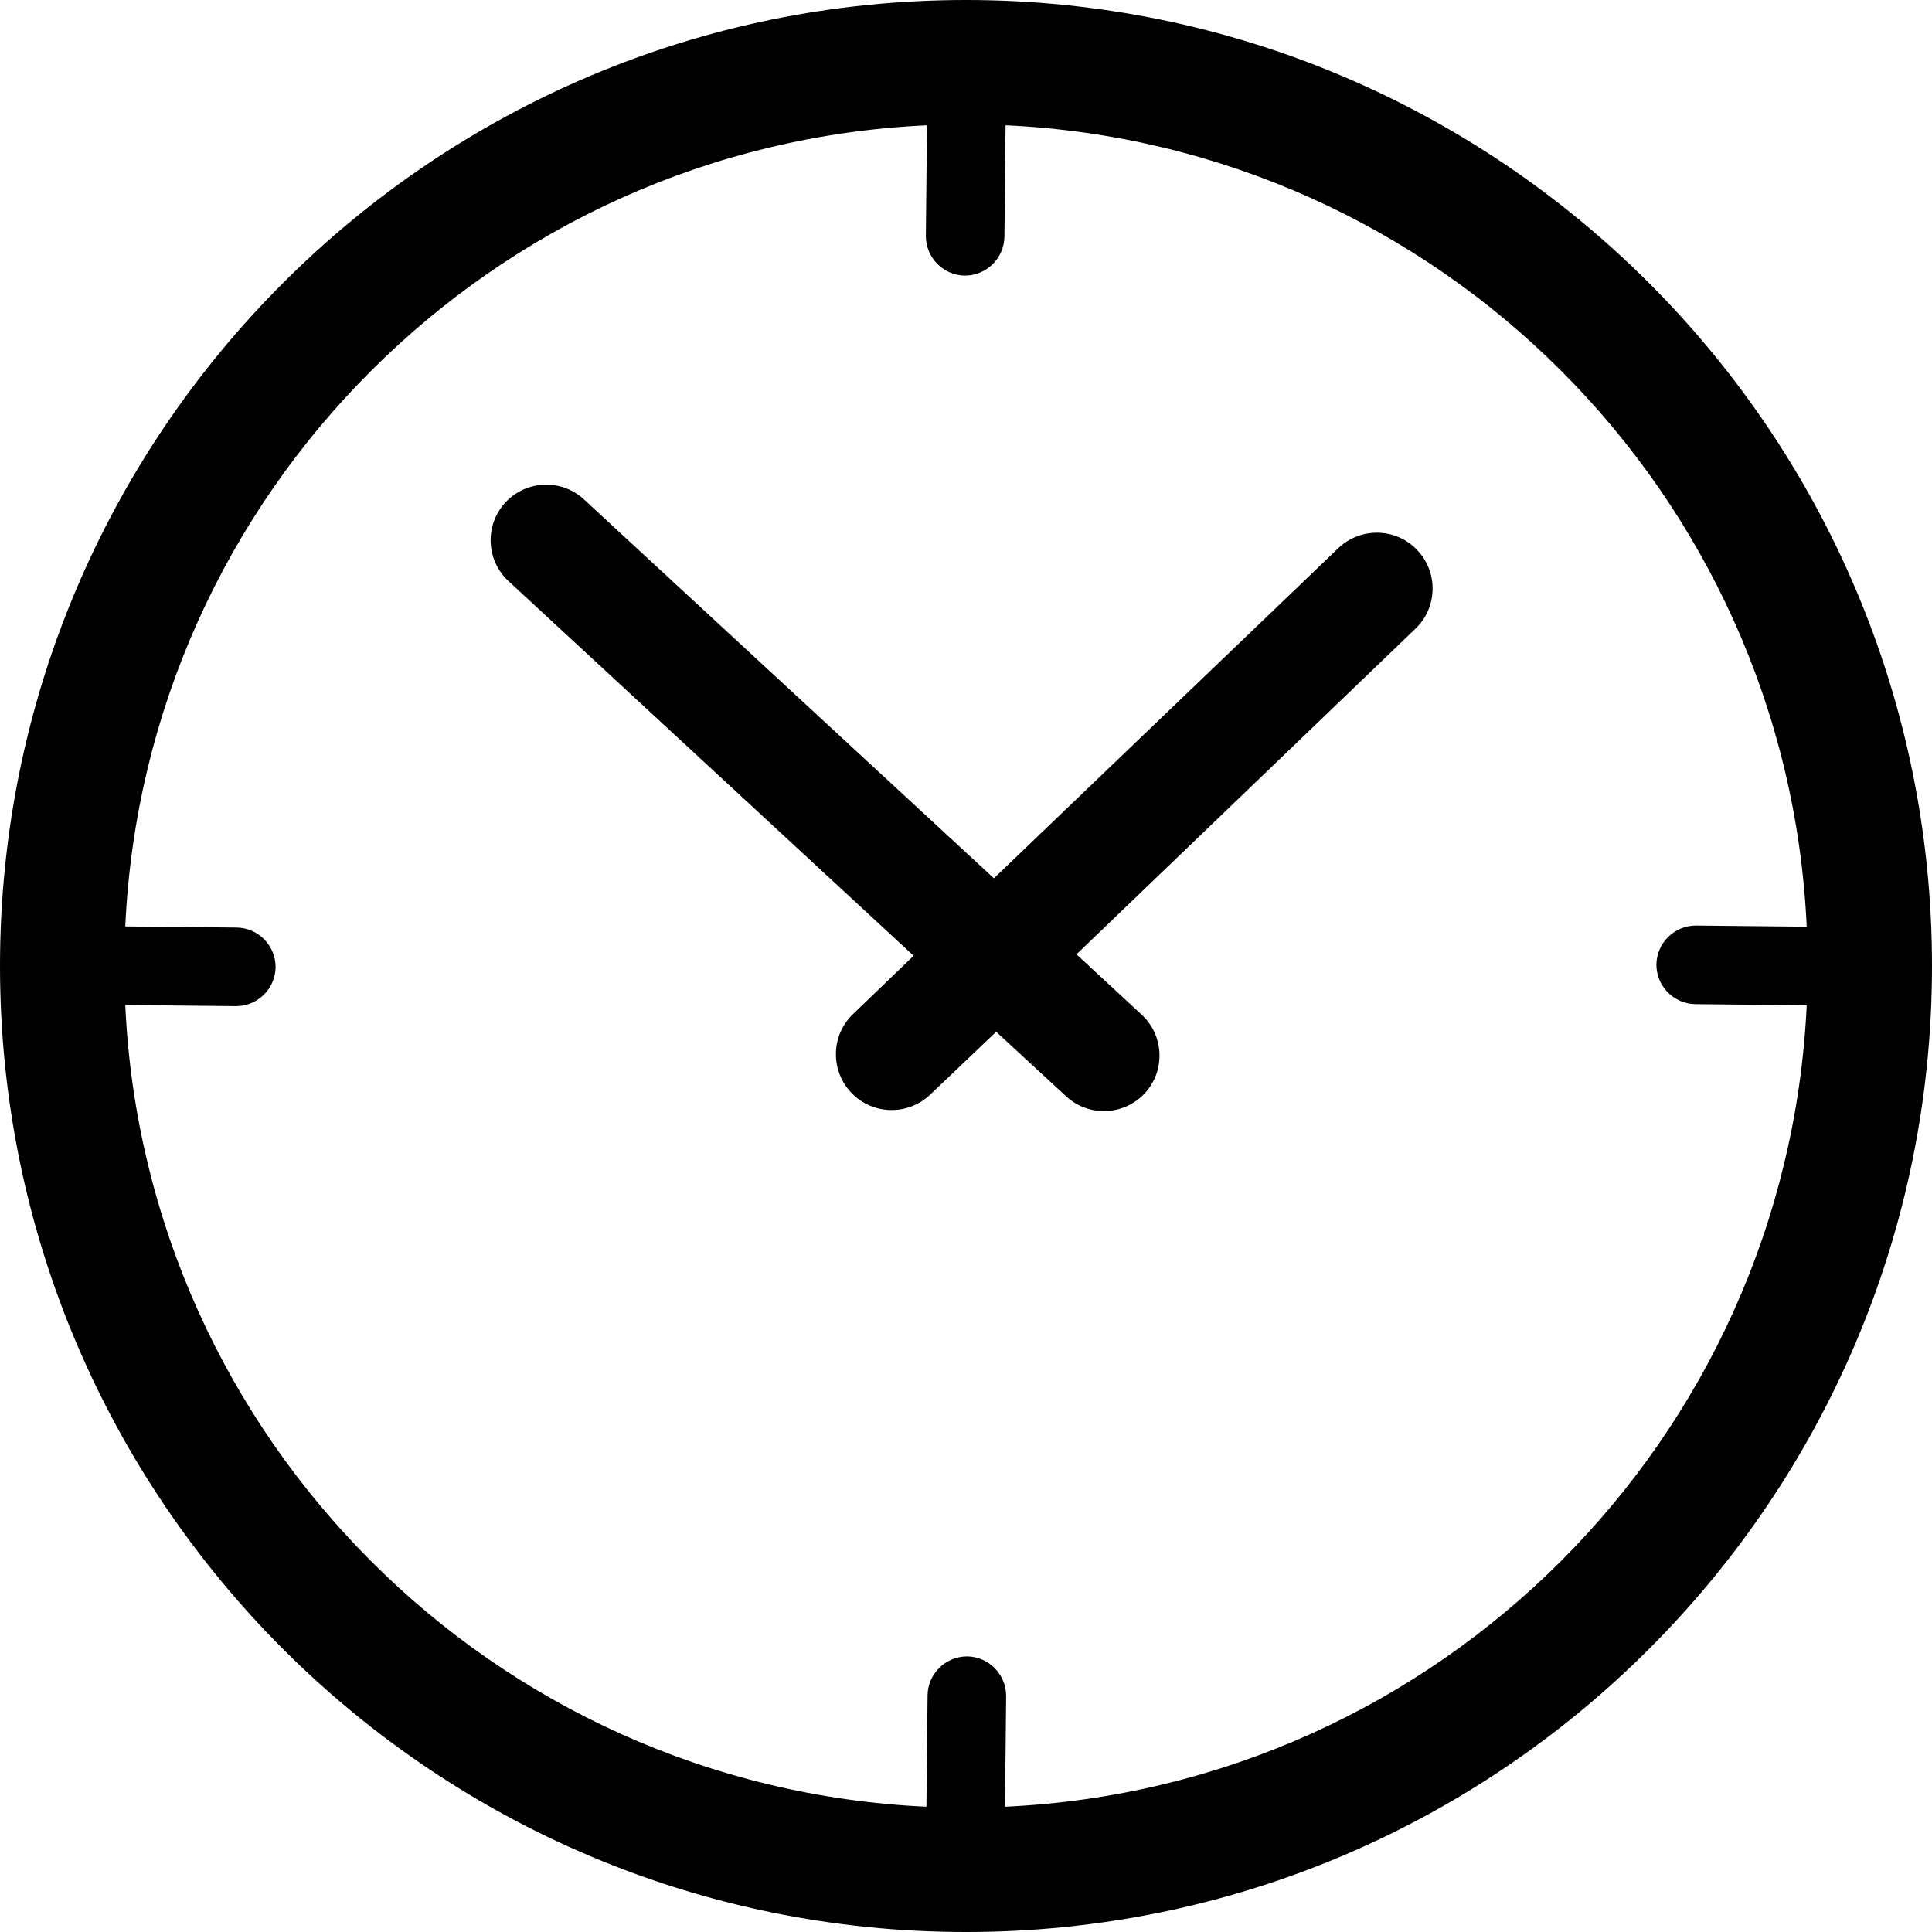 <?xml version="1.0" encoding="utf-8"?>
<!-- Generator: Adobe Illustrator 28.1.0, SVG Export Plug-In . SVG Version: 6.00 Build 0)  -->
<svg version="1.1" xmlns="http://www.w3.org/2000/svg" xmlns:xlink="http://www.w3.org/1999/xlink" x="0px" y="0px"
	 viewBox="0 0 678.6 678.6" style="enable-background:new 0 0 678.6 678.6;" xml:space="preserve">
<style type="text/css">
	.st0{display:none;}
	.st1{display:inline;}
</style>
<g id="Ñëîé_1" class="st0">
	<g class="st1">
		<path d="M90.5,416.1H592c25.7,0,46.7-20.9,46.7-46.7c0-17.4-9.6-32.6-23.7-40.6c0-0.4,0-0.8,0-1.2c0-123.5-68.8-226.2-172.5-271.4
			c0-0.1,0.1-0.3,0.1-0.4c0.4-1.4,0.6-2.9,0.6-4.3c0-14.2-6.9-27.9-18.8-37.5c-11.2-9-25.8-14-41.2-14h-41.9h-41.9
			c-15.4,0-30,5-41.2,14c-11.9,9.7-18.8,23.3-18.8,37.5c0,1.5,0.2,2.9,0.6,4.3c0,0.1,0.1,0.3,0.1,0.4
			C136.4,101.4,67.5,204.1,67.5,327.6c0,0.4,0,0.8,0,1.2c-14.1,8-23.7,23.2-23.7,40.6C43.8,395.2,64.8,416.1,90.5,416.1z M247,87.3
			c5.9,35.4,5.8,74.4-0.3,118.3c-1.2,8.5,4.8,16.4,13.3,17.6c0.7,0.1,1.5,0.2,2.2,0.2c7.7,0,14.4-5.7,15.5-13.5
			c8.4-60.6,6.1-113-6.9-160.2c1.3-10.2,13.9-18.5,28.6-18.5h41.9h41.9c14.7,0,27.3,8.3,28.6,18.5c-13.1,47.1-15.4,99.6-6.9,160.2
			c1.1,7.8,7.8,13.5,15.5,13.5c0.7,0,1.4,0,2.2-0.2c8.5-1.2,14.5-9.1,13.3-17.6c-6.1-43.8-6.2-82.8-0.3-118.3
			c88,41.2,146.5,128.5,148.2,235.4H98.8C100.6,215.9,159,128.5,247,87.3z M90.5,354H592c8.5,0,15.4,6.9,15.4,15.4
			c0,8.5-6.9,15.4-15.4,15.4H90.5c-8.5,0-15.4-6.9-15.4-15.4C75.1,360.9,82,354,90.5,354z"/>
		<path d="M610.3,477.9h-22.6c-8.2-18.9-27-32.2-48.9-32.2H143.7c-21.9,0-40.7,13.3-48.9,32.2H72.2c-19.1,0-34.7,15.6-34.7,34.7v64
			c0,19.1,15.6,34.7,34.7,34.7H91c1.7,11.3,7.5,21.7,16.7,30c9,8,20.7,13.7,33.2,16c0.1,0,0.1,0,0.2,0l121.5,21
			c0.9,0.2,1.8,0.2,2.7,0.2c19.9,0,38.8-10.5,49.1-27.5c3.9-6.4,7.6-13.9,11.2-21.1c2.4-4.9,4.7-9.5,6.9-13.6
			c1.9-3.5,4.9-5.5,8.2-5.5c0,0,0.1,0,0.1,0c2,0,5.6,0.8,8.1,5.6c2,3.8,4.1,8.2,6.2,12.8c3.3,7.1,6.8,14.5,10.5,20.8
			c10.4,17.5,29.4,28.4,49.7,28.4c0.9,0,1.8-0.1,2.6-0.2l123.5-21c0.2,0,0.3-0.1,0.5-0.1c14.5-2.9,26.2-8.5,34.8-16.7
			c8.3-7.9,13.4-17.9,14.9-29.3h18.7c19.1,0,34.7-15.6,34.7-34.7v-64C645.1,493.5,629.5,477.9,610.3,477.9z M68.7,576.6v-64
			c0-1.9,1.6-3.5,3.5-3.5h18.3v71H72.2C70.3,580.1,68.7,578.5,68.7,576.6z M560.8,604.4c0,4.2,0,17.1-24.8,22.2l-121.8,20.7
			c-8.8-0.4-17.1-5.3-21.6-13c-3-5-6.1-11.7-9.1-18.1c-2.2-4.7-4.5-9.7-6.9-14.1c-7.3-13.8-20.5-22.2-35.5-22.4c-0.1,0-0.3,0-0.4,0
			c-14.8,0-28.1,8.1-35.6,21.7c-2.6,4.6-5.1,9.8-7.6,14.8c-3.2,6.6-6.6,13.4-9.8,18.6c-4.5,7.4-12.6,12.1-21.3,12.5l-120-20.8
			c-9.6-1.8-24.7-9.4-24.7-22.2v-8.7v-96.8c0-12.1,9.9-22,22-22h395.1c12.1,0,22,9.9,22,22v96.8V604.4z M613.8,576.6
			c0,1.9-1.6,3.5-3.5,3.5H592v-71h18.3c1.9,0,3.5,1.6,3.5,3.5V576.6z"/>
	</g>
</g>
<g id="Layer_2" class="st0">
	<g class="st1">
		<g>
			<path d="M339.3,678.6l-10.8-6.3c-46.7-27.1-88.4-54.8-123.9-82.3c-43.8-33.9-79.9-78-104.3-127.8C75.8,412.5,62.9,357,62.9,301.6
				V105.1l18.1-2.9c117-19,246-94.8,247.2-95.6l11-6.5l11,6.5c1.3,0.8,130.2,76.6,247.2,95.6l18.1,2.9v196.5
				c0,55.4-12.9,111-37.3,160.7C554,512,517.9,556.2,474.1,590c-35.6,27.5-77.3,55.2-123.9,82.3L339.3,678.6z M106.1,141.4v160.1
				c0,98.9,46.7,193.9,124.8,254.3c31.3,24.2,67.7,48.6,108.4,72.7c40.6-24.1,77.1-48.6,108.4-72.7
				c78.2-60.4,124.8-155.5,124.8-254.3V141.4C472.3,121,372.2,68.3,339.3,49.9C306.5,68.3,206.3,121,106.1,141.4z"/>
		</g>
		<g>
			<polygon points="445.8,242.2 305.5,382.5 232.5,309.5 200.8,341.3 305.5,446 305.5,446 305.6,446 477.6,274 			"/>
		</g>
	</g>
</g>
<g id="Layer_3">
	<g>
		<path d="M326.8,384.4c-7.8,7.5-20.2,7.3-27.7-0.5c-7.5-7.8-7.3-20.2,0.5-27.7l21.3-20.5L178.6,204.1c-7.9-7.3-8.4-19.7-1.1-27.6
			c7.3-7.9,19.7-8.4,27.6-1.1l144,133.1L470,192.6c7.8-7.5,20.2-7.3,27.7,0.5c7.5,7.8,7.3,20.2-0.5,27.7L378.1,335.2l22.9,21.2
			c7.9,7.3,8.4,19.7,1.1,27.6c-7.3,7.9-19.7,8.4-27.6,1.1l-24.6-22.7L326.8,384.4L326.8,384.4z"/>
		<path d="M339.3,0C433,0,517.8,38,579.2,99.4c61.4,61.4,99.4,146.2,99.4,239.9s-38,178.5-99.4,239.9
			c-61.4,61.4-146.2,99.4-239.9,99.4s-178.5-38-239.9-99.4S0,433,0,339.3S38,160.8,99.4,99.4C160.8,38,245.6,0,339.3,0L339.3,0z
			 M325.4,634.6l0.4-39.1c0.1-7.6,6.3-13.7,13.9-13.7c7.6,0.1,13.7,6.3,13.7,13.9l-0.4,38.9c76.2-3.5,144.8-35.8,195.3-86.3
			c50.5-50.5,82.7-119.1,86.3-195.2l-39.1-0.4c-7.6-0.1-13.7-6.3-13.7-13.9c0.1-7.6,6.3-13.7,13.9-13.7l38.9,0.4
			c-3.5-76.2-35.8-144.8-86.3-195.3C497.9,79.8,429.3,47.5,353.2,44l-0.4,39.1c-0.1,7.6-6.3,13.7-13.9,13.7
			c-7.6-0.1-13.7-6.3-13.7-13.9l0.4-38.9c-76.2,3.5-144.8,35.8-195.3,86.3C79.8,180.7,47.5,249.3,44,325.4l39.1,0.4
			c7.6,0.1,13.7,6.3,13.7,13.9c-0.1,7.6-6.3,13.7-13.9,13.7L44,353c3.5,76.2,35.8,144.8,86.3,195.3
			C180.7,598.8,249.3,631.1,325.4,634.6L325.4,634.6z"/>
	</g>
</g>
</svg>
